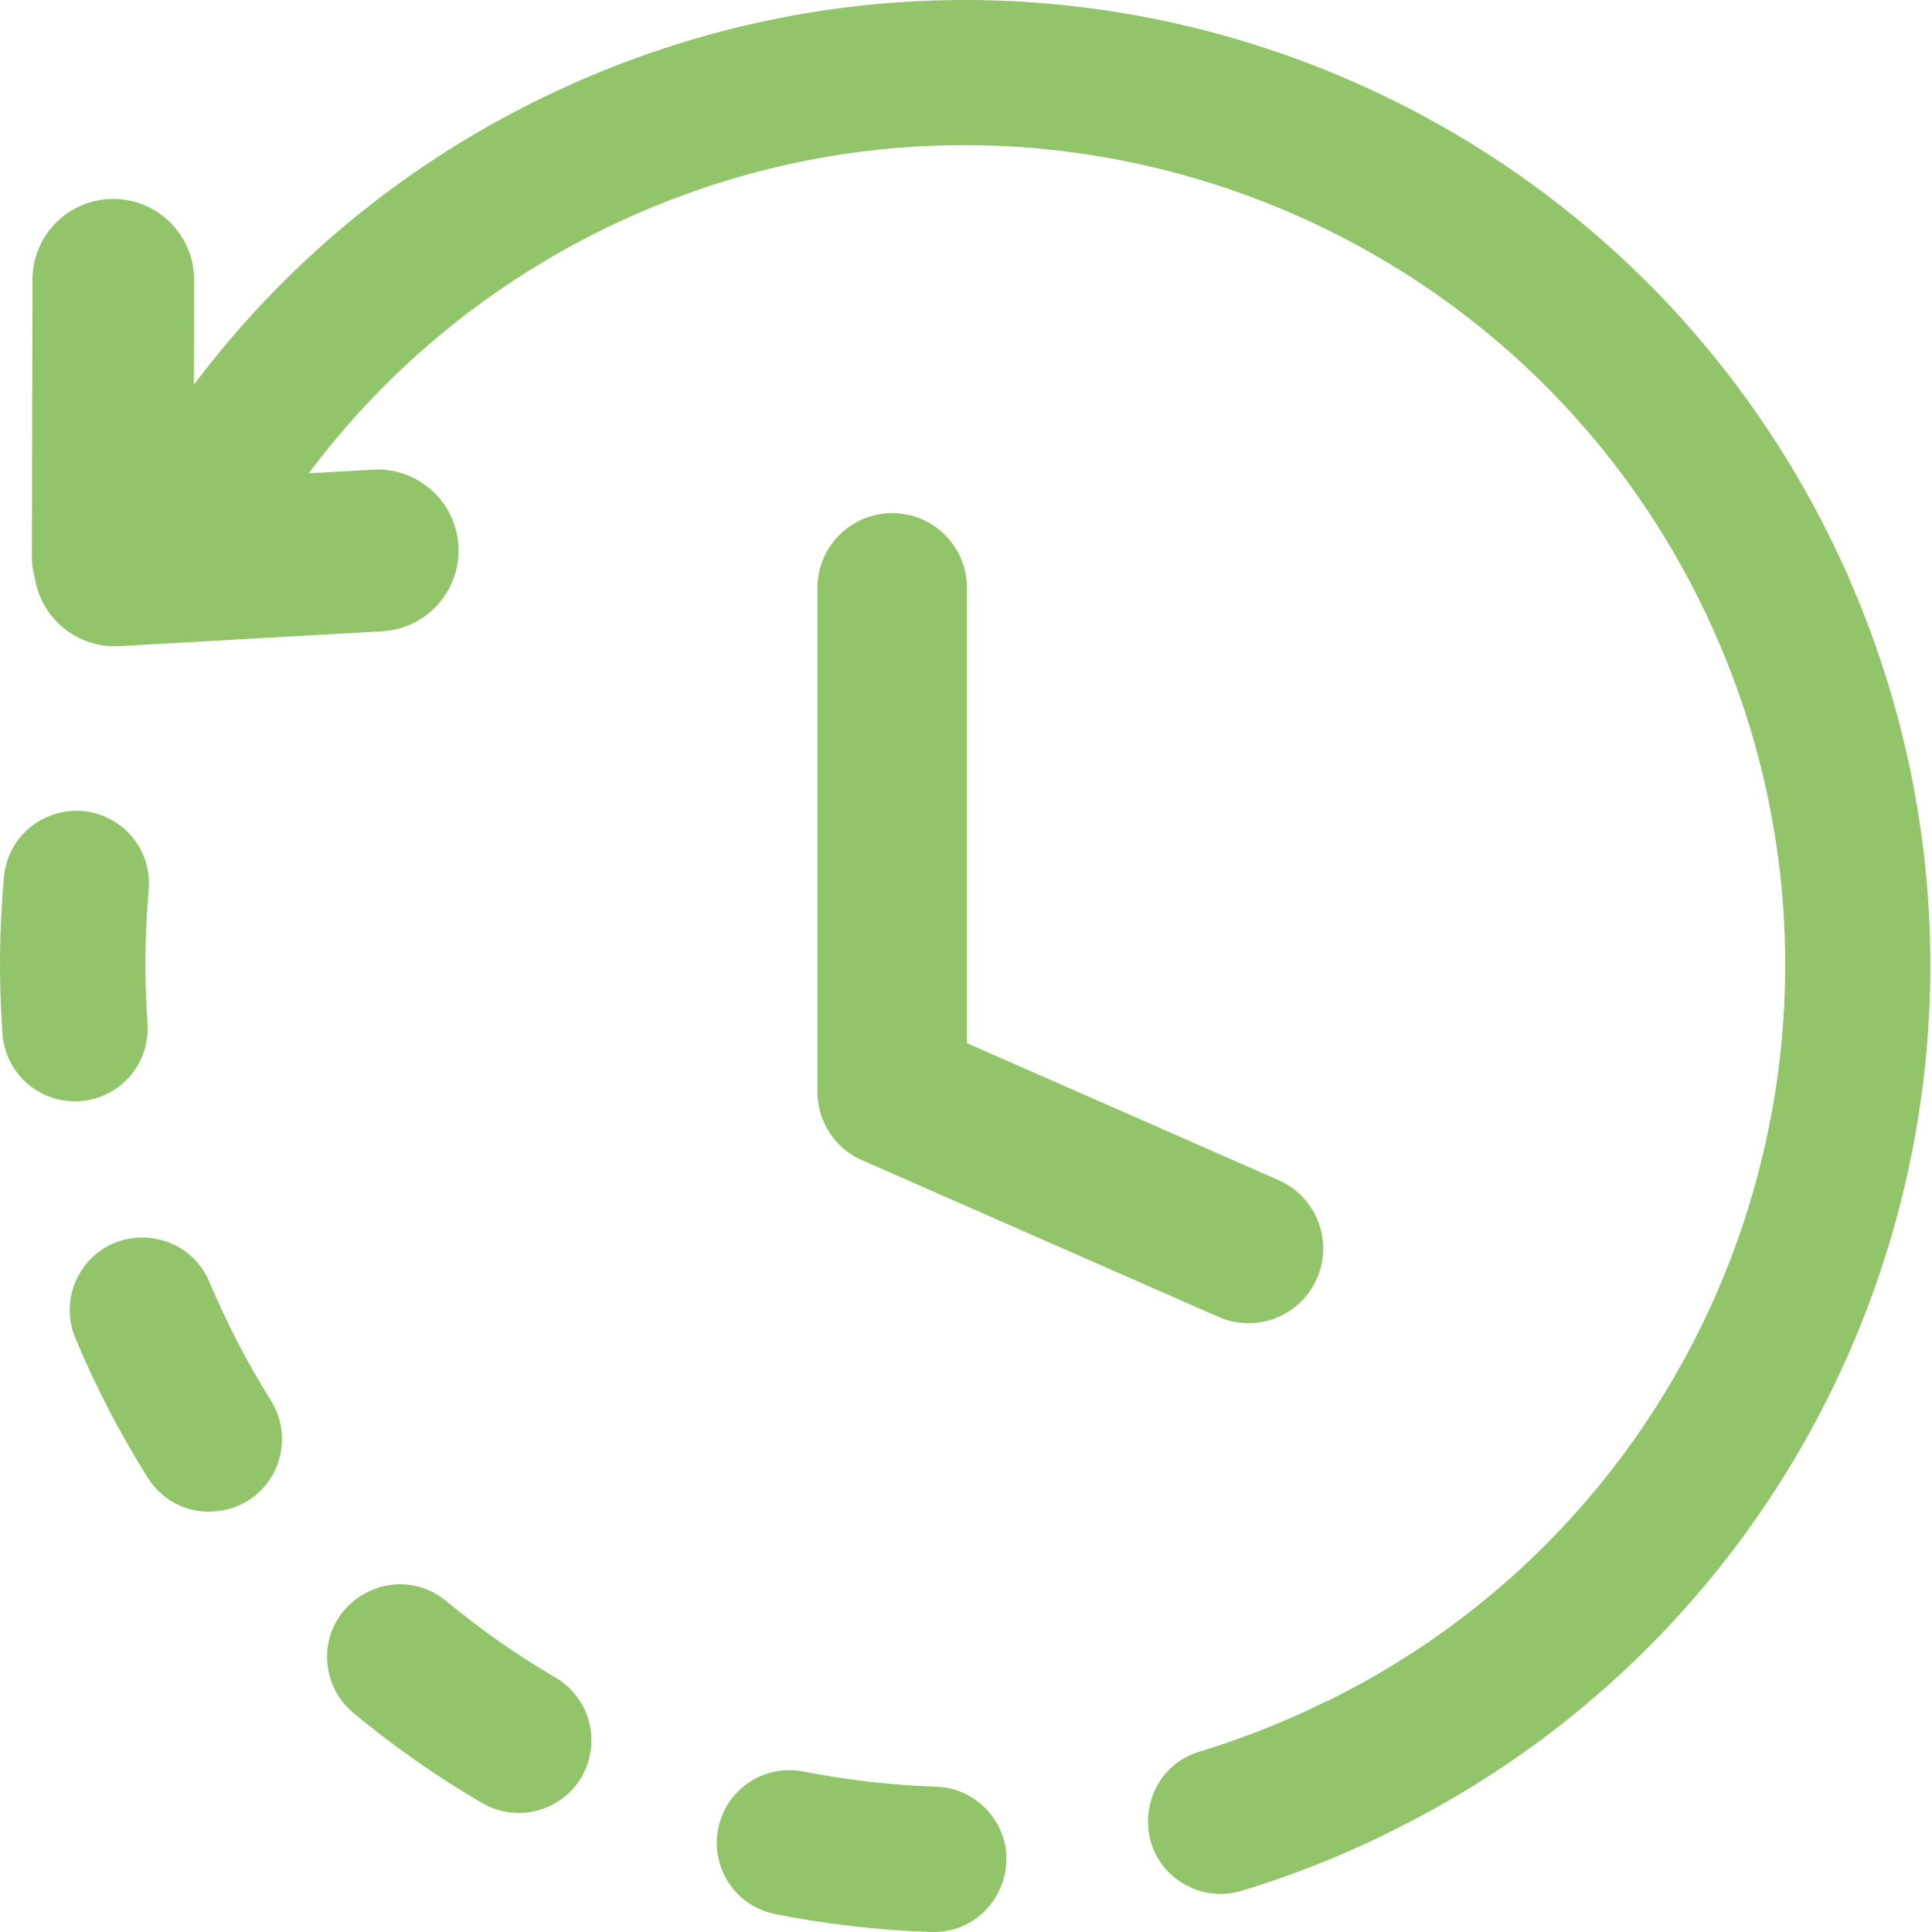 <svg width="72" height="72" viewBox="0 0 72 72" fill="none" xmlns="http://www.w3.org/2000/svg">
<path d="M30.463 21.91C30.463 20.37 31.71 19.123 33.25 19.123C34.789 19.123 36.036 20.37 36.036 21.91V38.876L47.649 43.981C49.056 44.6 49.695 46.243 49.075 47.649C48.456 49.057 46.813 49.695 45.407 49.075L32.27 43.301C31.214 42.904 30.463 41.886 30.463 40.691V21.91ZM1.304 21.572C1.228 21.308 1.187 21.028 1.187 20.74L1.21 10.425C1.21 8.762 2.557 7.414 4.221 7.414C5.883 7.414 7.232 8.762 7.232 10.425L7.223 14.34C9.014 11.958 11.094 9.809 13.417 7.943C15.774 6.05 18.415 4.425 21.31 3.132C30.387 -0.916 40.236 -0.905 48.825 2.386C57.35 5.651 64.64 12.147 68.708 21.108C68.787 21.25 68.853 21.399 68.906 21.553C72.853 30.567 72.816 40.325 69.552 48.841C66.415 57.031 60.297 64.08 51.877 68.228C51.824 68.258 51.77 68.287 51.714 68.315C49.966 69.177 48.137 69.897 46.271 70.464C45.574 70.669 44.849 70.603 44.208 70.259C42.087 69.117 42.401 65.98 44.704 65.278C45.938 64.899 47.138 64.454 48.311 63.929C48.369 63.9 48.429 63.873 48.489 63.848C48.77 63.72 49.05 63.588 49.327 63.452C49.401 63.415 49.477 63.382 49.554 63.352C56.667 59.825 61.837 53.852 64.496 46.916C67.296 39.604 67.311 31.23 63.876 23.527L63.875 23.525C60.438 15.822 54.202 10.241 46.899 7.444C39.587 4.642 31.214 4.628 23.512 8.064C21.109 9.133 18.854 10.508 16.803 12.154C14.813 13.752 13.033 15.595 11.505 17.639L13.907 17.503C15.569 17.411 16.993 18.686 17.084 20.349C17.175 22.012 15.901 23.435 14.237 23.526L4.443 24.08C2.894 24.164 1.554 23.067 1.304 21.572ZM34.696 71.999C37.162 72.076 38.446 69.111 36.7 67.365C36.198 66.88 35.59 66.613 34.893 66.584C33.218 66.529 31.594 66.342 29.948 66.02C28.892 65.818 27.863 66.222 27.224 67.087C26.079 68.697 26.947 70.941 28.889 71.333C30.803 71.712 32.746 71.934 34.696 71.999ZM17.959 67.191C19.61 68.145 21.688 67.179 22.007 65.294C22.18 64.174 21.678 63.102 20.706 62.52C19.263 61.679 17.92 60.734 16.633 59.671C14.7 58.078 11.833 59.716 12.227 62.193C12.341 62.853 12.655 63.4 13.167 63.834C14.67 65.082 16.273 66.204 17.959 67.191ZM5.501 55.062C6.748 57.045 9.74 56.632 10.402 54.382C10.614 53.629 10.508 52.861 10.097 52.195C9.213 50.785 8.453 49.311 7.805 47.779C6.934 45.708 4.054 45.535 2.949 47.492C2.536 48.215 2.486 49.105 2.809 49.872C3.562 51.666 4.467 53.414 5.501 55.062ZM0.093 38.526C0.18 39.739 1.05 40.734 2.238 40.987C4.014 41.342 5.609 39.952 5.497 38.144C5.377 36.476 5.394 34.837 5.541 33.17C5.624 32.181 5.192 31.251 4.374 30.688C2.657 29.528 0.343 30.617 0.148 32.678C-0.029 34.623 -0.047 36.579 0.093 38.526Z" fill="#92C46A"/>
</svg>
